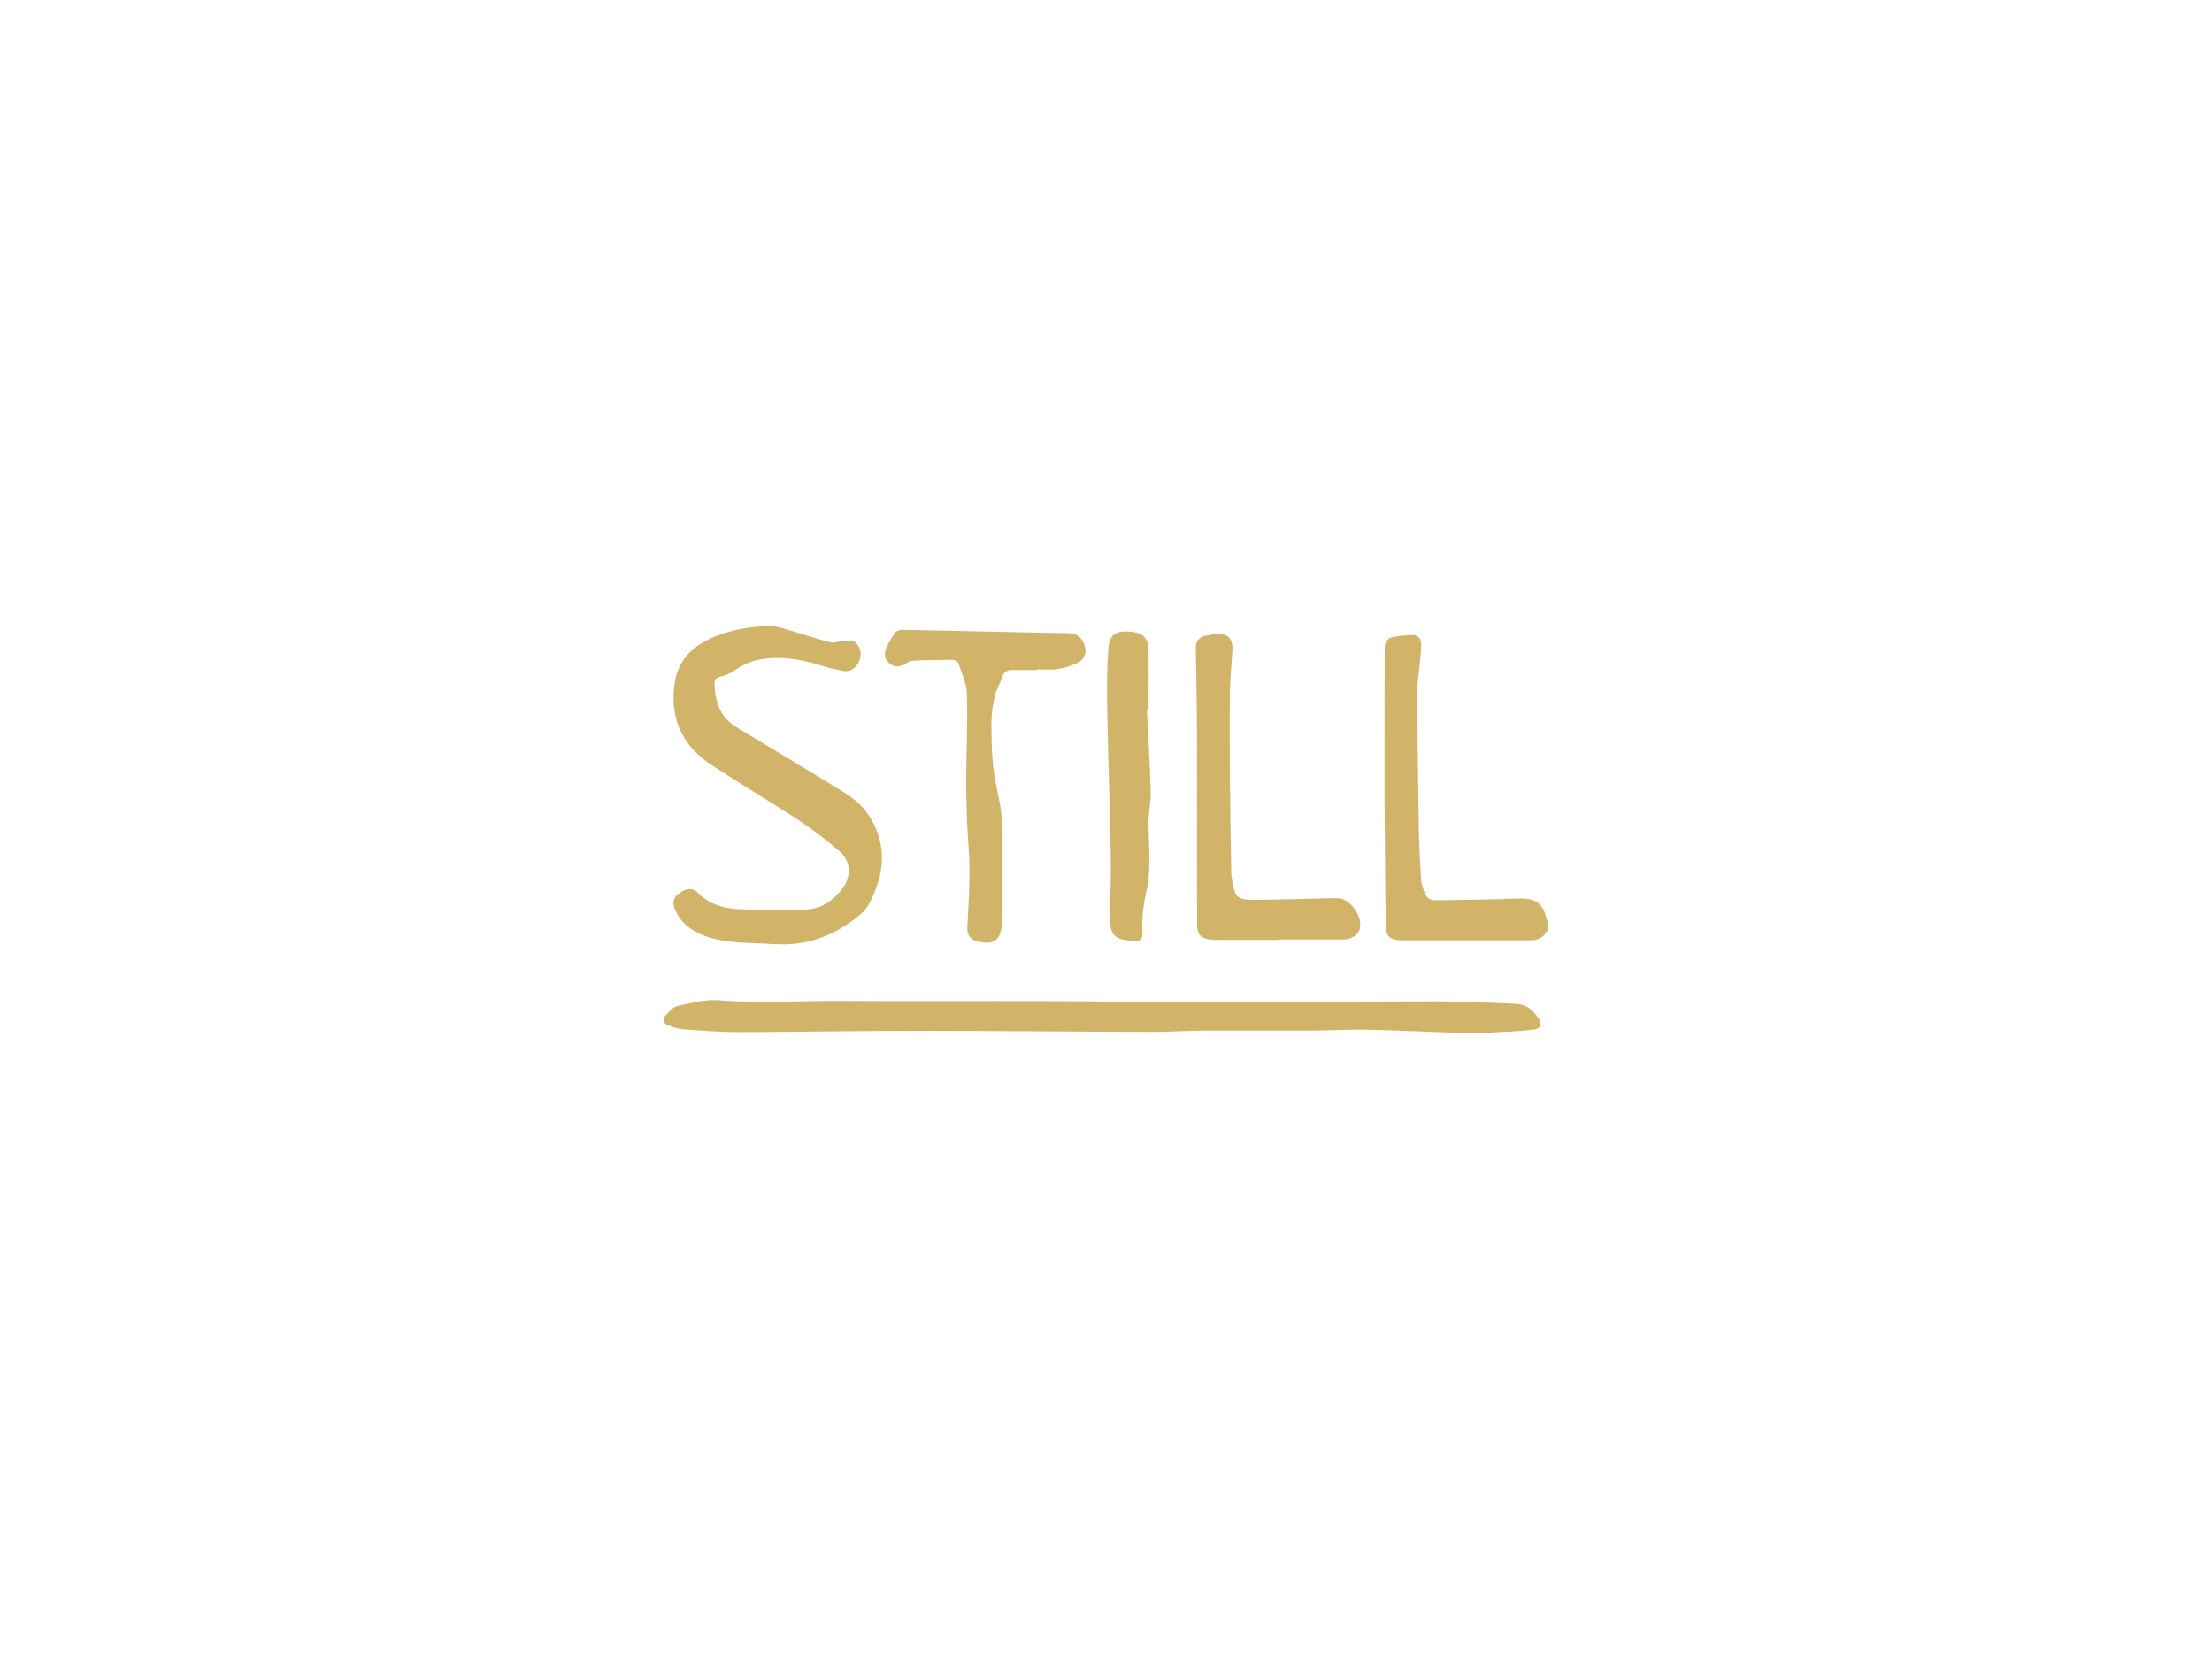 <?xml version="1.0" encoding="UTF-8"?>
<svg id="Laag_1" data-name="Laag 1" xmlns="http://www.w3.org/2000/svg" viewBox="0 0 100 75">
  <defs>
    <style>
      .cls-1 {
        fill: #d1b467;
      }
    </style>
  </defs>
  <path class="cls-1" d="m66.09,46.7c-1.43-.05-2.86-.12-4.3-.15-.79-.02-1.58.03-2.37.04-1.62,0-3.25,0-4.87,0-.81,0-1.62.06-2.43.06-3.54-.01-7.08-.05-10.63-.05-2.69,0-5.38.05-8.06.06-.85,0-1.71-.07-2.56-.13-.23-.02-.45-.1-.67-.18-.22-.08-.27-.27-.12-.43.16-.18.36-.41.58-.45.61-.13,1.25-.3,1.86-.25,1.8.15,3.6.02,5.4.03,3.14.02,6.28,0,9.43.01,2.08,0,4.15.05,6.23.05,3.81,0,7.61-.04,11.42-.04,1.18,0,2.36.07,3.54.11.46.02.76.28,1,.64.2.3.12.49-.23.53-.64.07-1.28.1-1.92.13-.43.02-.86,0-1.3,0,0,.01,0,.02,0,.03Z"/>
  <path class="cls-1" d="m35.06,42.69c-1.07-.09-2.15,0-3.19-.38-.59-.22-1.06-.55-1.33-1.14-.16-.34-.12-.57.13-.76.33-.26.63-.3.88-.05.51.52,1.15.71,1.83.74,1.02.04,2.04.06,3.06.02.67-.03,1.22-.39,1.63-.93.43-.56.41-1.24-.11-1.7-.6-.52-1.25-1.01-1.91-1.45-1.29-.84-2.62-1.62-3.9-2.47-1.36-.89-1.91-2.19-1.63-3.79.18-1.02.87-1.62,1.79-2,.8-.33,1.64-.46,2.5-.48.23,0,.48.07.71.14.67.2,1.34.42,2.02.6.16.04.35-.03.52-.05.25-.02.52-.11.7.15.18.25.2.53.05.81-.15.28-.37.44-.7.38-.32-.06-.64-.13-.95-.23-.91-.29-1.83-.46-2.8-.29-.43.08-.8.25-1.15.5-.18.13-.4.22-.62.27-.21.05-.29.14-.29.34.03.81.25,1.51,1,1.96,1.54.92,3.07,1.86,4.6,2.78.53.32,1.03.67,1.37,1.19.87,1.33.72,2.68.02,4.01-.13.25-.36.47-.59.64-1.07.83-2.27,1.27-3.65,1.18Z"/>
  <path class="cls-1" d="m62.59,34.86c0-1.88,0-3.75.01-5.63,0-.14.14-.37.26-.4.33-.09.68-.12,1.02-.12.24,0,.38.19.37.43,0,.3-.04.61-.07.91-.04.44-.12.88-.11,1.32.01,2.02.04,4.05.07,6.07.01.79.06,1.58.11,2.37,0,.13.05.27.1.4.14.41.25.5.69.49,1.19-.02,2.38-.03,3.57-.08,1.1-.04,1.21.47,1.38,1.2.06.27-.26.62-.59.67-.13.02-.27.02-.41.02-1.78,0-3.56,0-5.35,0-.08,0-.17,0-.25,0-.59-.02-.74-.17-.75-.76-.02-1.92-.03-3.84-.05-5.75,0-.37,0-.74,0-1.11,0,0,0,0,0,0Z"/>
  <path class="cls-1" d="m57.8,42.49c-.84,0-1.69,0-2.53,0-.16,0-.32,0-.47-.01-.51-.04-.68-.21-.68-.72-.01-1.36-.01-2.72-.01-4.08,0-1.56.01-3.12,0-4.68,0-1.23-.03-2.47-.05-3.7,0-.31.14-.5.44-.56.13-.03.27-.06.41-.07.62-.06.85.18.8.81-.05.67-.11,1.34-.11,2.02-.02,1.17,0,2.34,0,3.51.01,1.45.04,2.91.06,4.36,0,.09,0,.19.02.28.14.96.23,1.05,1.19,1.03,1.05-.01,2.11-.05,3.16-.07.17,0,.34-.01.51,0,.55.05,1.1.9.92,1.42-.08.25-.39.44-.74.44-.97,0-1.94,0-2.91,0,0,0,0,0,0,0Z"/>
  <path class="cls-1" d="m46.88,30.29c-.38,0-.76,0-1.14,0-.22,0-.37.1-.44.33-.09.29-.26.56-.33.85-.09.39-.15.8-.15,1.21,0,.66.01,1.33.08,1.99.07.62.23,1.22.33,1.83.05.3.05.61.06.91,0,1.38,0,2.76,0,4.14,0,.09,0,.19,0,.28-.06.73-.45.92-1.18.7-.25-.08-.39-.28-.38-.56.04-.86.1-1.73.1-2.59,0-.74-.08-1.47-.11-2.21-.02-.6-.04-1.2-.04-1.8,0-1.34.07-2.68.03-4.01-.01-.48-.24-.95-.4-1.41-.02-.07-.2-.12-.3-.12-.58,0-1.16.01-1.74.04-.12,0-.24.08-.34.14-.22.14-.44.16-.65.03-.23-.14-.33-.39-.25-.63.09-.28.26-.55.42-.8.06-.08.22-.14.33-.14,2.4.05,4.8.1,7.2.15.13,0,.25,0,.38.01.35.02.56.22.67.54.11.33,0,.62-.27.77-.29.16-.64.26-.97.31-.3.05-.61.01-.91.01h0Z"/>
  <path class="cls-1" d="m51.85,32.12c.06,1.23.14,2.46.17,3.69.01.44-.09.88-.1,1.32,0,.61.05,1.22.04,1.83,0,.43-.03.87-.12,1.28-.15.63-.23,1.26-.19,1.91.02.3-.11.41-.39.38-.04,0-.08,0-.13,0-.75-.07-.94-.26-.95-1.02,0-.75.04-1.5.04-2.24,0-.99-.04-1.98-.06-2.97-.04-1.55-.09-3.1-.11-4.65-.01-.79,0-1.58.06-2.37.05-.58.33-.77.93-.73.61.04.87.26.88.84.02.91,0,1.81,0,2.72-.03,0-.05,0-.08,0Z"/>
</svg>